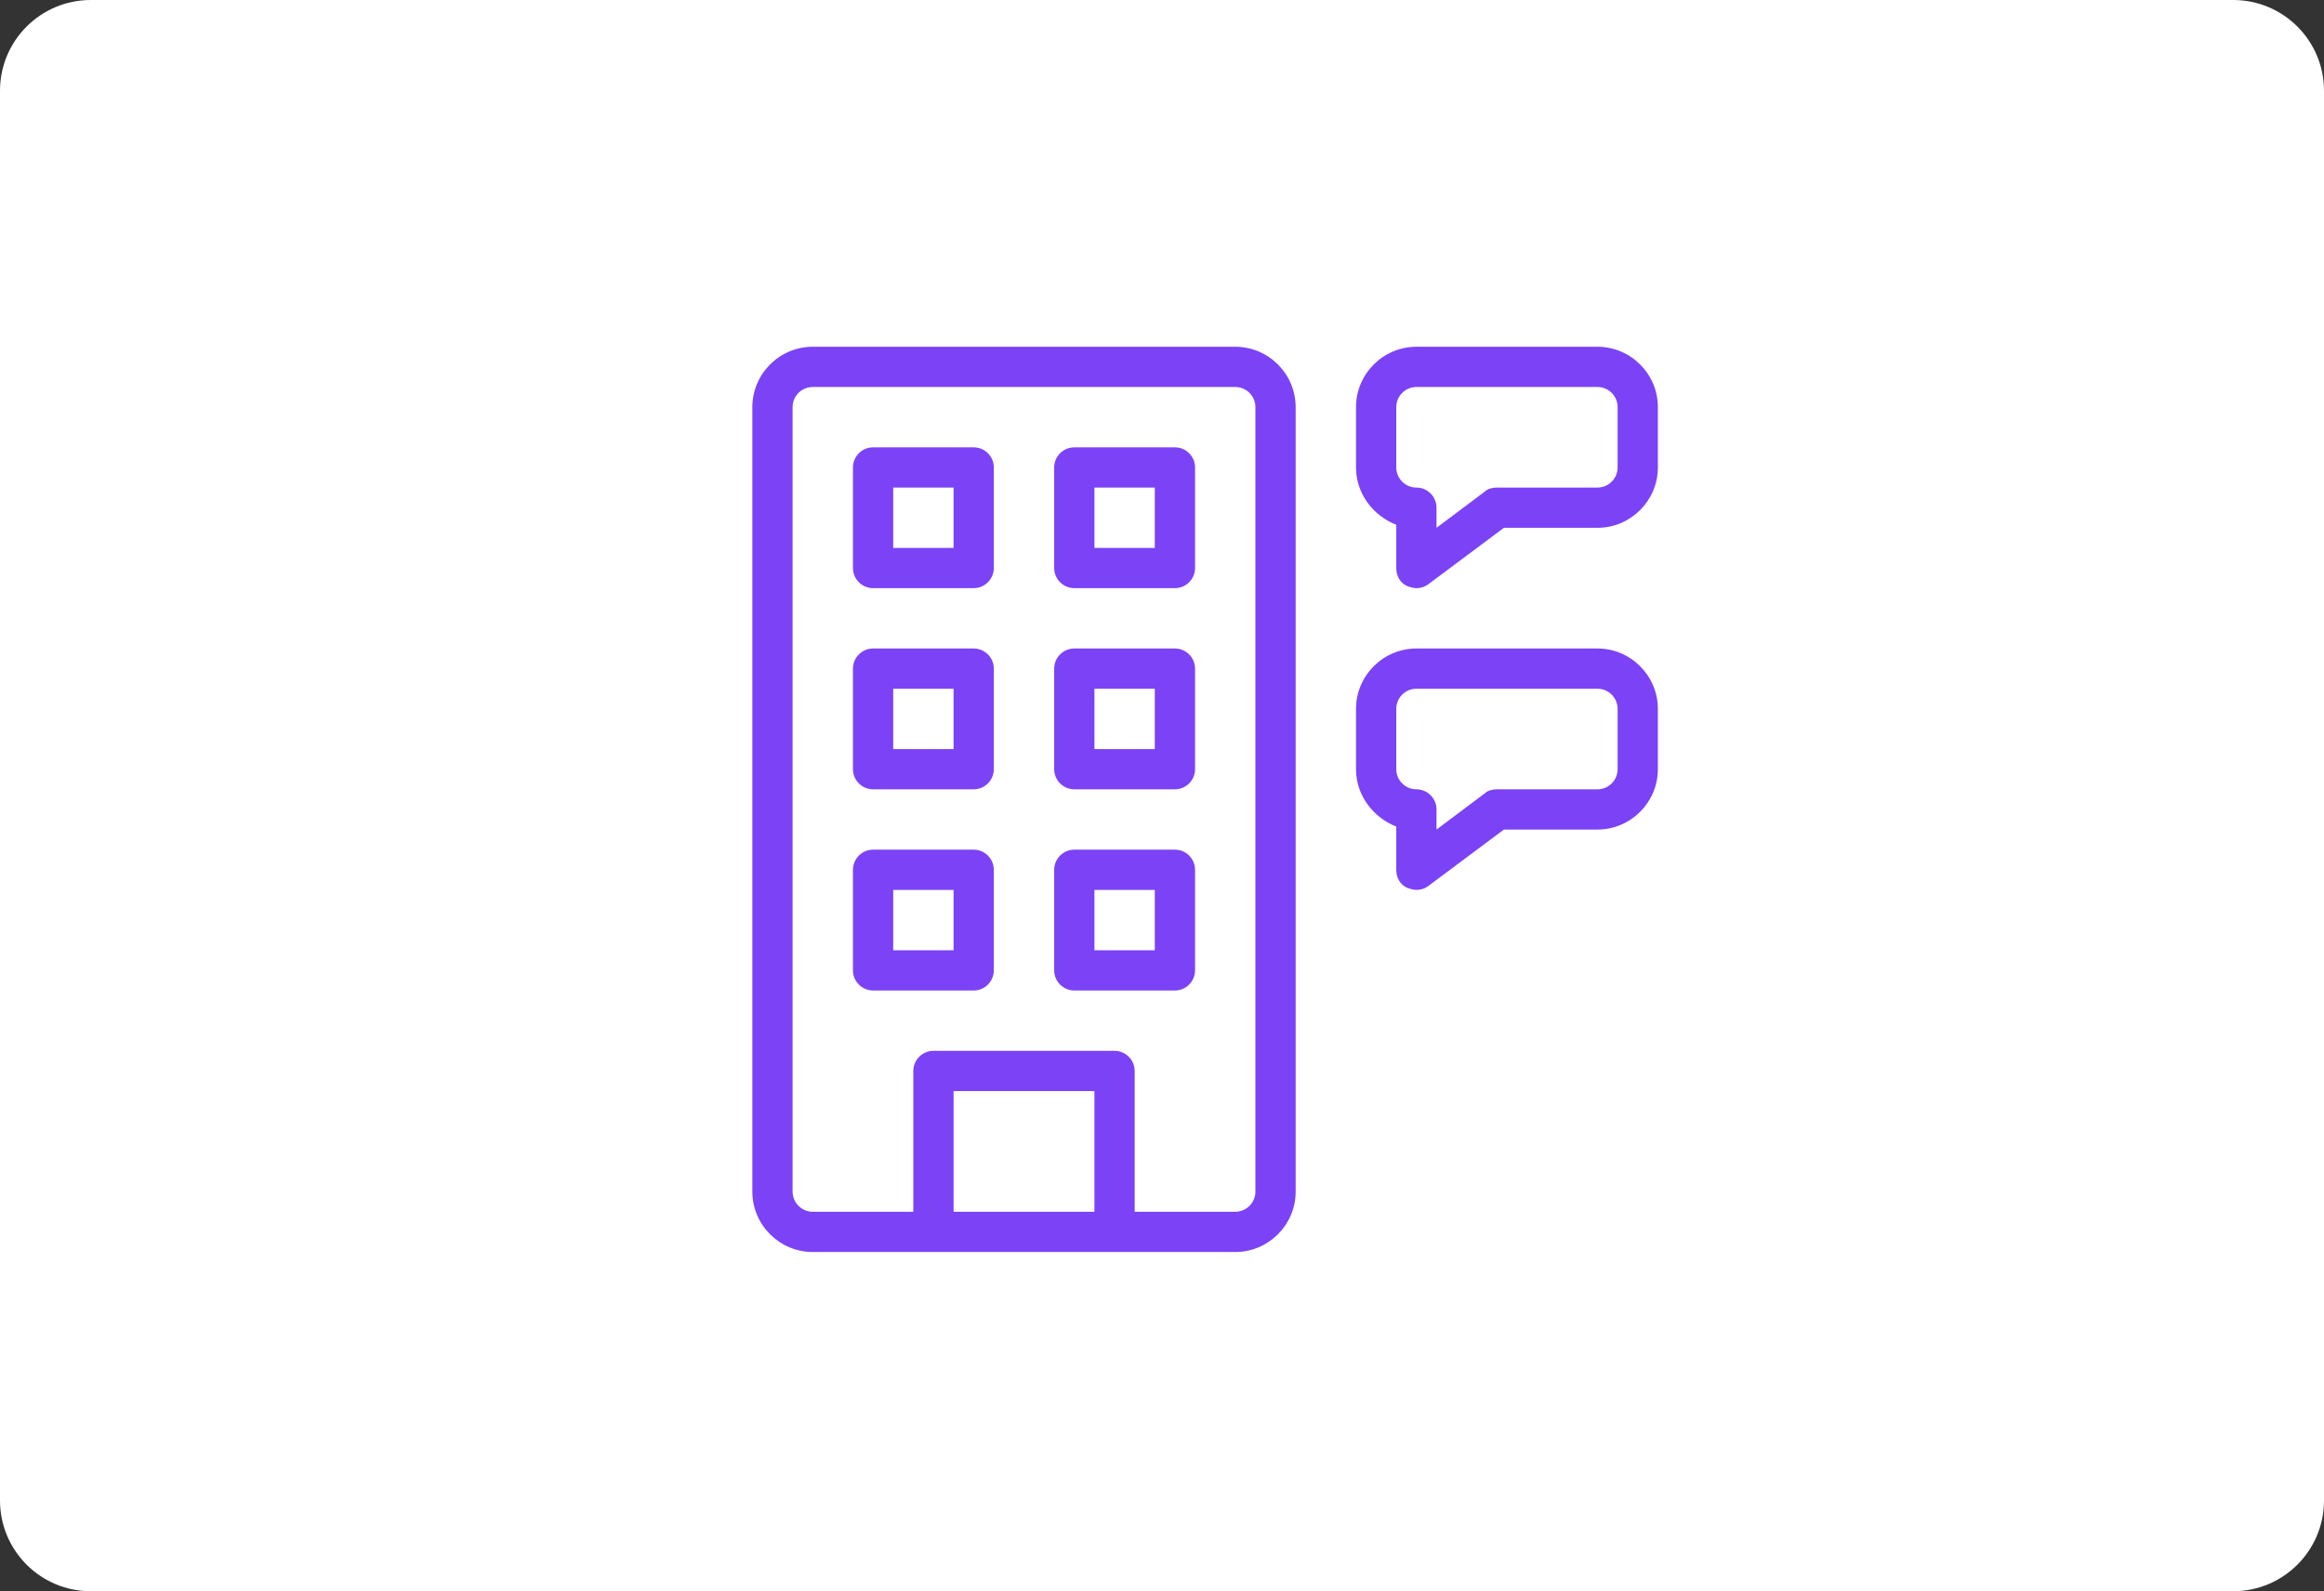 <svg width="384" height="263" viewBox="0 0 384 263" fill="none" xmlns="http://www.w3.org/2000/svg">
<rect x="0" y="0" width="384" height="263" fill="#333333" stroke="none"/>
<path d="M0 15C0 6.716 6.716 0 15 0H369C377.284 0 384 6.716 384 15V248C384 256.284 377.284 263 369 263H15C6.716 263 0 256.284 0 248V15Z" fill="white"/>
<path d="M160.886 73.937H144.262C142.433 73.937 140.937 75.433 140.937 77.262V93.886C140.937 95.715 142.433 97.211 144.262 97.211H160.886C162.715 97.211 164.211 95.715 164.211 93.886V77.262C164.211 75.433 162.715 73.937 160.886 73.937ZM157.561 90.561H147.586V80.586H157.561V90.561ZM194.135 73.937H177.51C175.682 73.937 174.186 75.433 174.186 77.262V93.886C174.186 95.715 175.682 97.211 177.51 97.211H194.135C195.964 97.211 197.46 95.715 197.46 93.886V77.262C197.46 75.433 195.964 73.937 194.135 73.937ZM190.81 90.561H180.835V80.586H190.81V90.561ZM160.886 107.186H144.262C142.433 107.186 140.937 108.682 140.937 110.51V127.135C140.937 128.964 142.433 130.46 144.262 130.46H160.886C162.715 130.46 164.211 128.964 164.211 127.135V110.51C164.211 108.682 162.715 107.186 160.886 107.186ZM157.561 123.81H147.586V113.835H157.561V123.81ZM194.135 107.186H177.51C175.682 107.186 174.186 108.682 174.186 110.51V127.135C174.186 128.964 175.682 130.46 177.51 130.46H194.135C195.964 130.46 197.46 128.964 197.46 127.135V110.51C197.46 108.682 195.964 107.186 194.135 107.186ZM190.81 123.81H180.835V113.835H190.81V123.81ZM160.886 140.434H144.262C142.433 140.434 140.937 141.931 140.937 143.759V160.384C140.937 162.212 142.433 163.709 144.262 163.709H160.886C162.715 163.709 164.211 162.212 164.211 160.384V143.759C164.211 141.931 162.715 140.434 160.886 140.434ZM157.561 157.059H147.586V147.084H157.561V157.059ZM194.135 140.434H177.51C175.682 140.434 174.186 141.931 174.186 143.759V160.384C174.186 162.212 175.682 163.709 177.51 163.709H194.135C195.964 163.709 197.46 162.212 197.46 160.384V143.759C197.46 141.931 195.964 140.434 194.135 140.434ZM190.81 157.059H180.835V147.084H190.81V157.059ZM204.11 57.312H134.287C128.801 57.312 124.312 61.801 124.312 67.287V196.958C124.312 202.444 128.801 206.932 134.287 206.932H154.236H184.16H204.11C209.596 206.932 214.084 202.444 214.084 196.958V67.287C214.084 61.801 209.596 57.312 204.11 57.312ZM157.561 200.282V180.333H180.835V200.282H157.561ZM207.434 196.958C207.434 198.786 205.938 200.282 204.11 200.282H187.485V177.008C187.485 175.18 185.989 173.683 184.16 173.683H154.236C152.408 173.683 150.911 175.18 150.911 177.008V200.282H134.287C132.458 200.282 130.962 198.786 130.962 196.958V67.287C130.962 65.458 132.458 63.962 134.287 63.962H204.11C205.938 63.962 207.434 65.458 207.434 67.287V196.958ZM263.958 57.312H234.034C228.548 57.312 224.059 61.801 224.059 67.287V77.262C224.059 81.584 226.885 85.241 230.709 86.737V93.886C230.709 95.216 231.374 96.38 232.537 96.878C233.036 97.045 233.535 97.211 234.034 97.211C234.699 97.211 235.364 97.045 236.029 96.546L248.497 87.236H263.958C269.444 87.236 273.932 82.748 273.932 77.262V67.287C273.932 61.801 269.444 57.312 263.958 57.312ZM267.282 77.262C267.282 79.09 265.786 80.586 263.958 80.586H247.333C246.668 80.586 245.837 80.753 245.338 81.251L237.358 87.236V83.911C237.358 82.083 235.862 80.586 234.034 80.586C232.205 80.586 230.709 79.09 230.709 77.262V67.287C230.709 65.458 232.205 63.962 234.034 63.962H263.958C265.786 63.962 267.282 65.458 267.282 67.287V77.262ZM263.958 107.186H234.034C228.548 107.186 224.059 111.674 224.059 117.16V127.135C224.059 131.457 226.885 135.115 230.709 136.611V143.759C230.709 145.089 231.374 146.253 232.537 146.752C233.036 146.918 233.535 147.084 234.034 147.084C234.699 147.084 235.364 146.918 236.029 146.419L248.497 137.11H263.958C269.444 137.11 273.932 132.621 273.932 127.135V117.16C273.932 111.674 269.444 107.186 263.958 107.186ZM267.282 127.135C267.282 128.964 265.786 130.46 263.958 130.46H247.333C246.668 130.46 245.837 130.626 245.338 131.125L237.358 137.11V133.785C237.358 131.956 235.862 130.46 234.034 130.46C232.205 130.46 230.709 128.964 230.709 127.135V117.16C230.709 115.332 232.205 113.835 234.034 113.835H263.958C265.786 113.835 267.282 115.332 267.282 117.16V127.135Z" fill="#7B42F6"/>
</svg>
